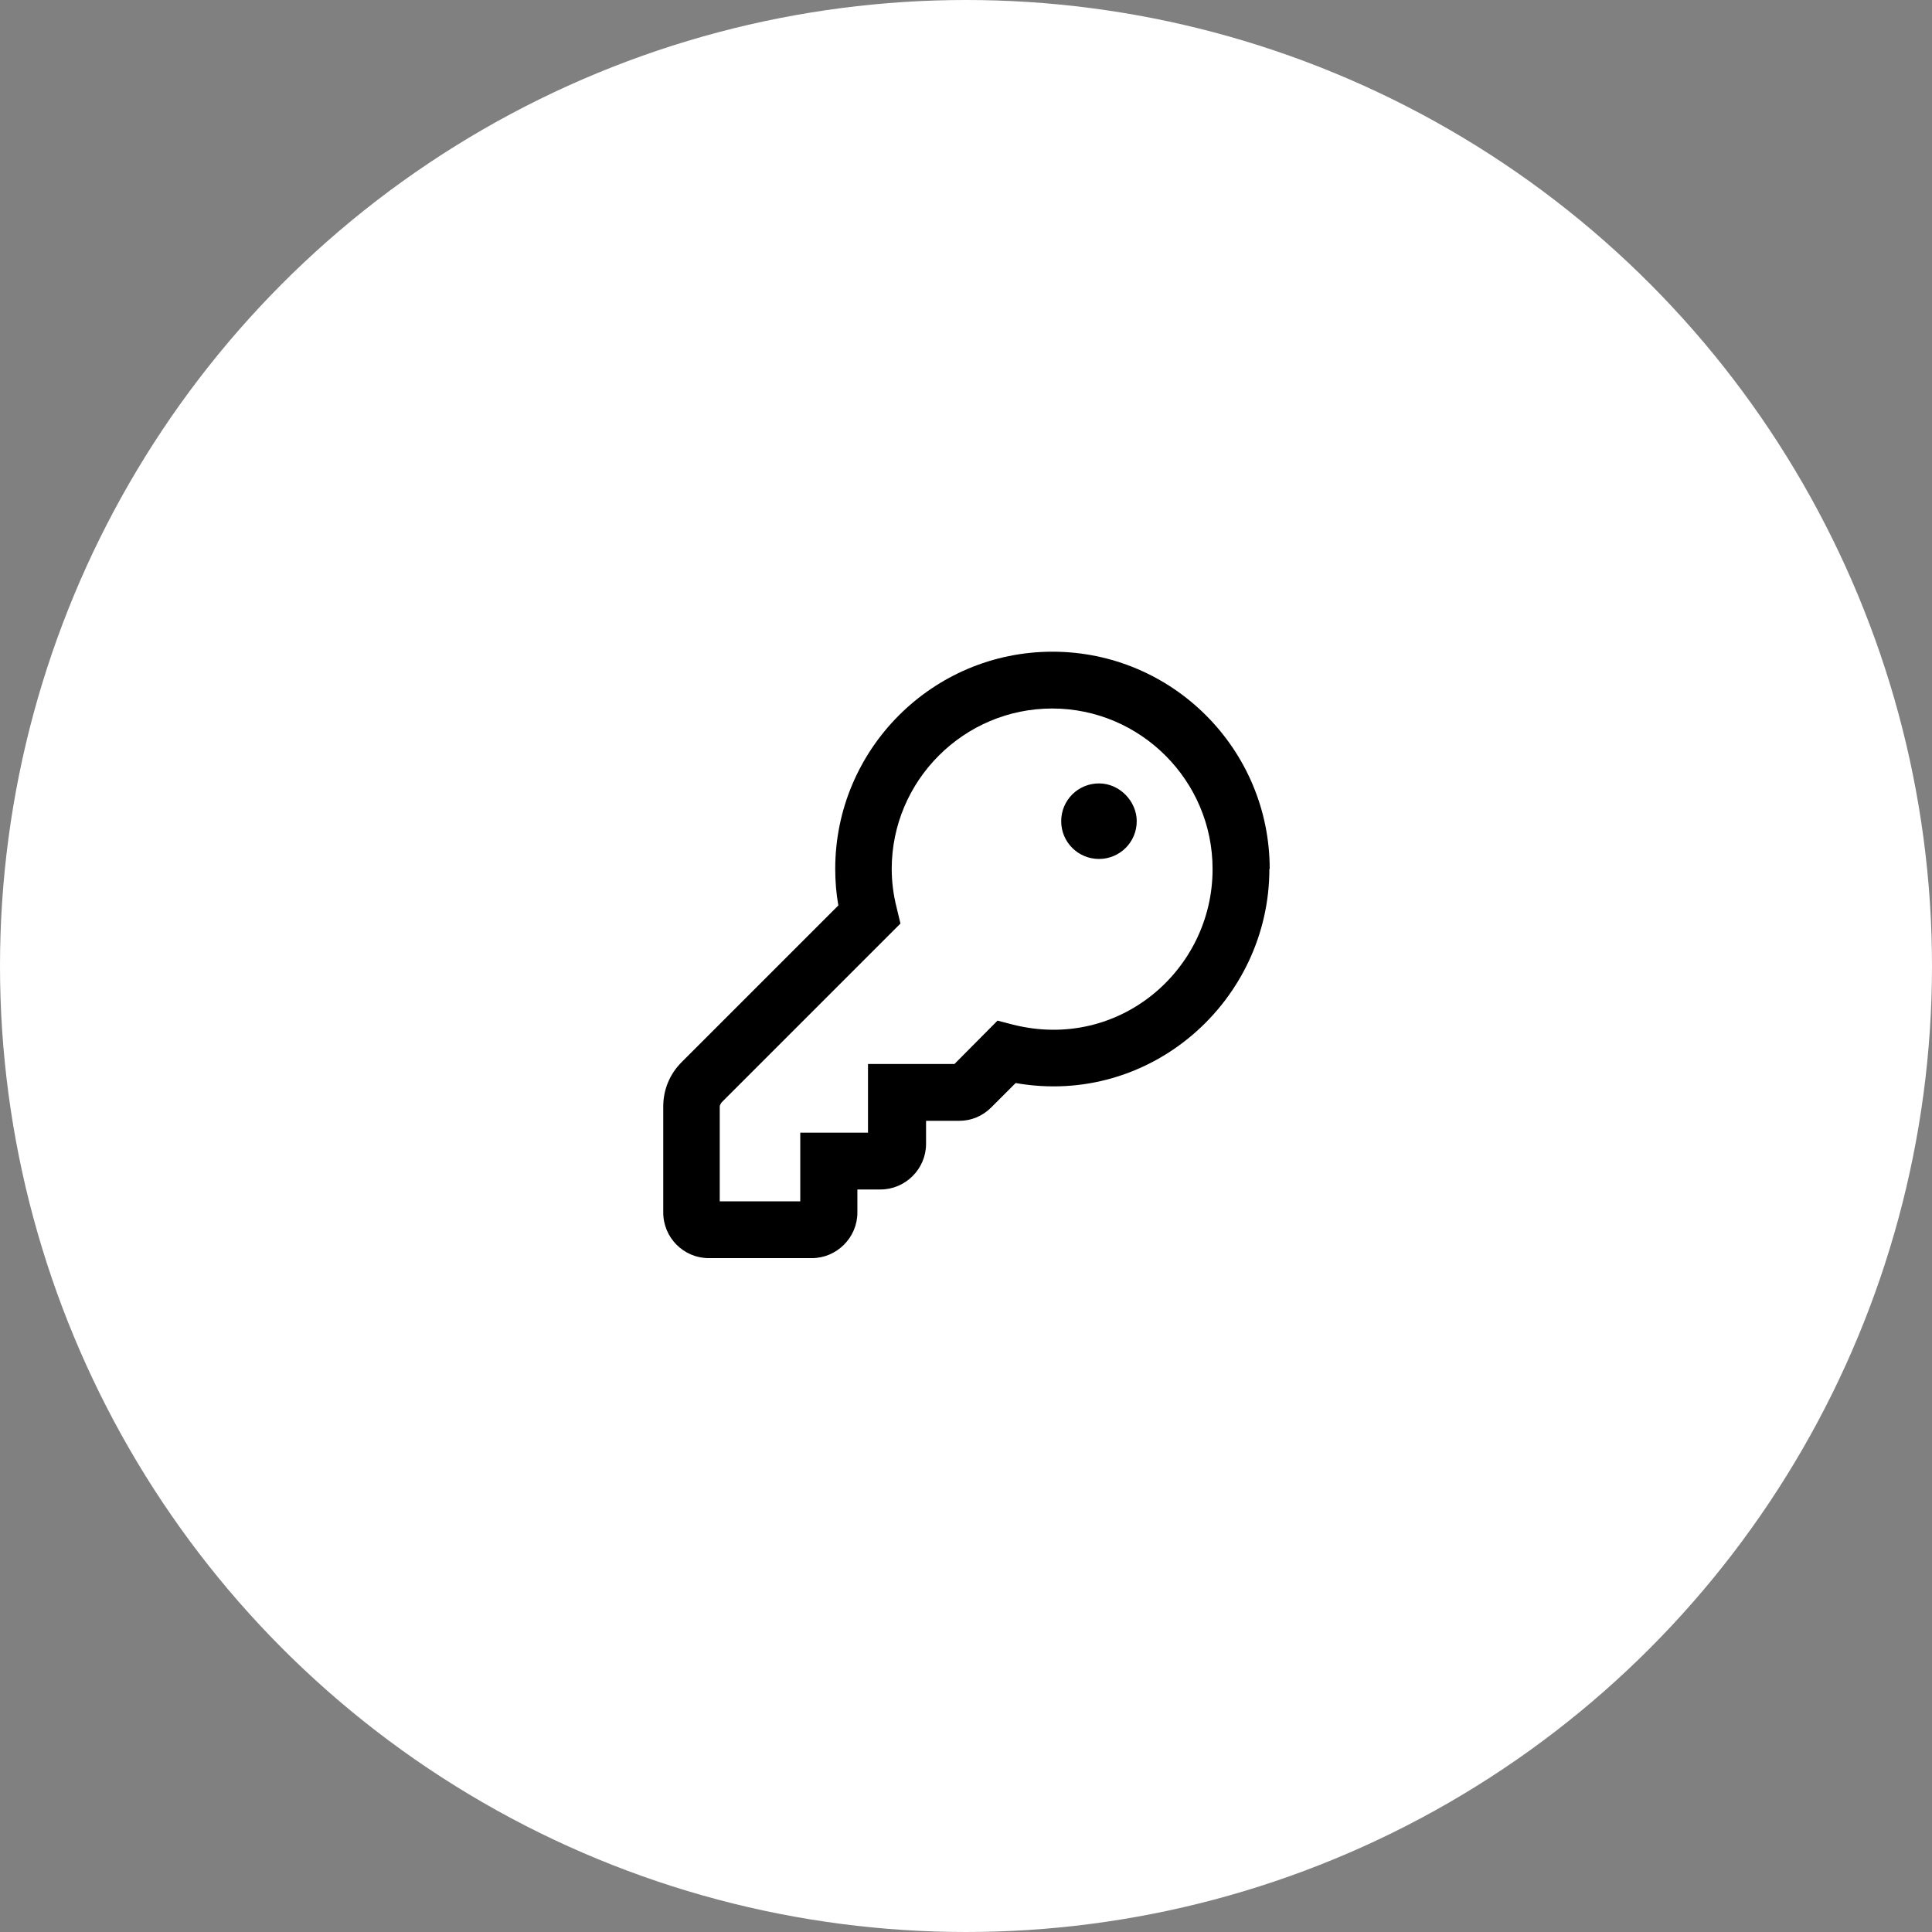 <?xml version="1.0" encoding="UTF-8"?><svg id="Layer_1" xmlns="http://www.w3.org/2000/svg" viewBox="0 0 61.9 61.9"><rect x="0" y="0" width="61.9" height="61.9" fill="#808080" stroke="none"/><defs><style>.cls-1{fill:#fff;}</style></defs><circle class="cls-1" cx="30.95" cy="30.95" r="30.95"/><path d="m40.67,27.84c0,4.22-3.8,7.62-8.13,6.86l-.78.78c-.28.28-.64.43-1.03.43h-1.06v.74c0,.8-.66,1.46-1.46,1.46h-.74v.74c0,.8-.66,1.46-1.46,1.46h-3.3c-.81,0-1.46-.66-1.46-1.46v-3.4c0-.54.21-1.04.59-1.42l5.02-5.02c-.07-.39-.1-.79-.1-1.17,0-3.84,3.12-6.96,6.96-6.96s6.96,3.12,6.96,6.96Zm-1.82,0c0-2.83-2.31-5.14-5.14-5.14s-5.14,2.31-5.14,5.14c0,.4.05.82.16,1.25l.12.5-5.73,5.73s-.06.08-.06.13v3.04h2.58v-2.2h2.17v-2.2h2.77l1.38-1.39.5.13c3.39.85,6.39-1.75,6.39-4.98Zm-2.43-1.53c0,.67-.54,1.21-1.21,1.21s-1.21-.54-1.21-1.21.54-1.21,1.21-1.21,1.21.58,1.21,1.21Z"/></svg>